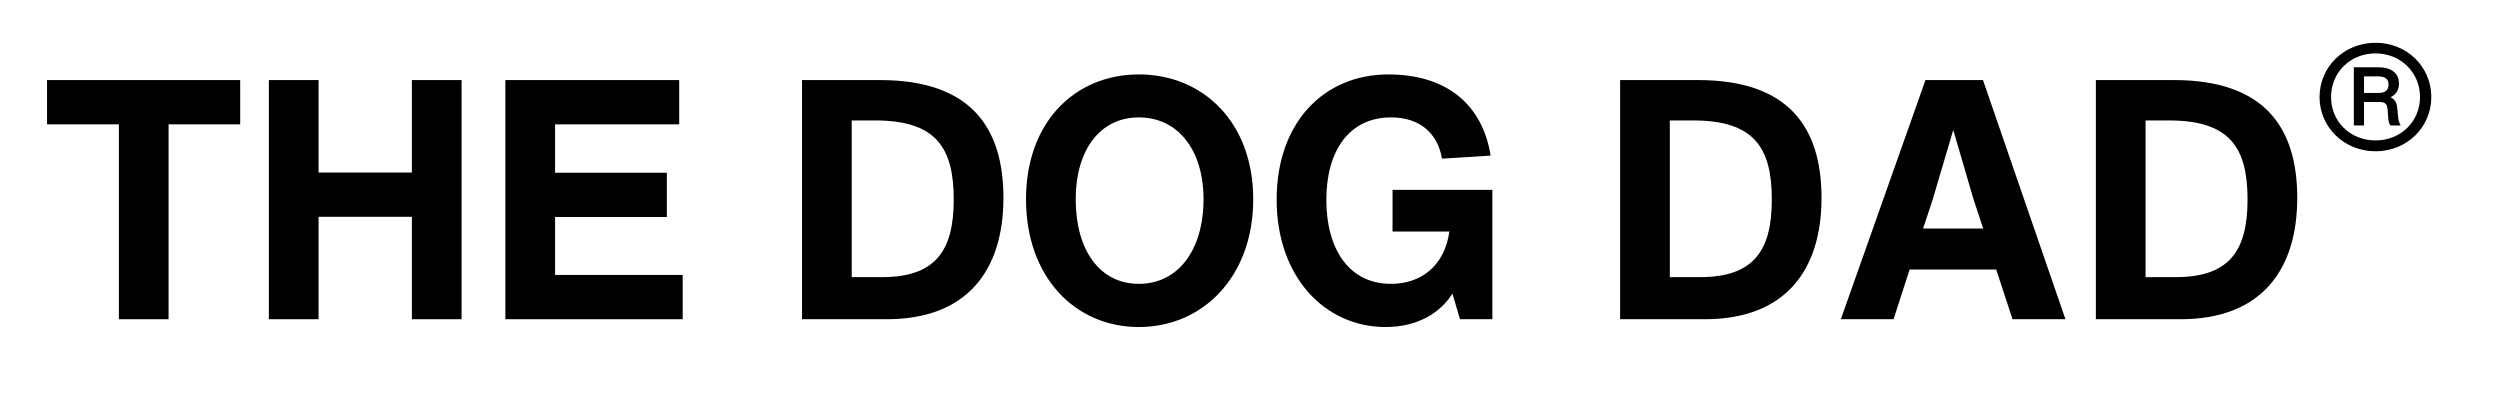 <svg version="1.0" preserveAspectRatio="xMidYMid meet" height="40" viewBox="0 0 180 30" zoomAndPan="magnify" width="240" xmlns:xlink="http://www.w3.org/1999/xlink" xmlns="http://www.w3.org/2000/svg"><defs><g></g></defs><g fill-opacity="1" fill="#000000"><g transform="translate(2.903, 22.984)"><g><path d="M 0.484 -17.219 L 0.484 -14.031 L 5.656 -14.031 L 5.656 0 L 9.234 0 L 9.234 -14.031 L 14.391 -14.031 L 14.391 -17.219 Z M 0.484 -17.219"></path></g></g></g><g fill-opacity="1" fill="#000000"><g transform="translate(17.78, 22.984)"><g><path d="M 11.875 -10.562 L 5.156 -10.562 L 5.156 -17.219 L 1.578 -17.219 L 1.578 0 L 5.156 0 L 5.156 -7.375 L 11.875 -7.375 L 11.875 0 L 15.453 0 L 15.453 -17.219 L 11.875 -17.219 Z M 11.875 -10.562"></path></g></g></g><g fill-opacity="1" fill="#000000"><g transform="translate(34.809, 22.984)"><g><path d="M 5.156 -7.359 L 13.203 -7.359 L 13.203 -10.547 L 5.156 -10.547 L 5.156 -14.031 L 14.094 -14.031 L 14.094 -17.219 L 1.578 -17.219 L 1.578 0 L 14.344 0 L 14.344 -3.188 L 5.156 -3.188 Z M 5.156 -7.359"></path></g></g></g><g fill-opacity="1" fill="#000000"><g transform="translate(50.122, 22.984)"><g></g></g></g><g fill-opacity="1" fill="#000000"><g transform="translate(56.169, 22.984)"><g><path d="M 7.188 -17.219 L 1.578 -17.219 L 1.578 0 L 7.672 0 C 13.516 0 16.078 -3.578 16.078 -8.734 C 16.078 -13.891 13.641 -17.219 7.188 -17.219 Z M 5.156 -3.031 L 5.156 -14.312 L 6.844 -14.312 C 11.25 -14.312 12.5 -12.328 12.5 -8.609 C 12.5 -4.859 11.125 -3.031 7.328 -3.031 Z M 5.156 -3.031"></path></g></g></g><g fill-opacity="1" fill="#000000"><g transform="translate(73.029, 22.984)"><g><path d="M 8.969 0.562 C 13.562 0.562 17.203 -3.047 17.203 -8.641 C 17.203 -14.203 13.562 -17.625 8.969 -17.625 C 4.375 -17.625 0.844 -14.203 0.844 -8.641 C 0.844 -3.031 4.375 0.562 8.969 0.562 Z M 8.969 -2.547 C 6.141 -2.547 4.422 -4.984 4.422 -8.641 C 4.422 -12.141 6.141 -14.531 8.969 -14.531 C 11.797 -14.531 13.625 -12.172 13.625 -8.641 C 13.625 -4.984 11.797 -2.547 8.969 -2.547 Z M 8.969 -2.547"></path></g></g></g><g fill-opacity="1" fill="#000000"><g transform="translate(91.075, 22.984)"><g><path d="M 16.375 -9.312 L 9.188 -9.312 L 9.188 -6.312 L 13.281 -6.312 C 12.922 -3.797 11.203 -2.547 9.078 -2.547 C 6.094 -2.547 4.422 -4.984 4.422 -8.609 C 4.422 -12.141 6.078 -14.531 9.078 -14.531 C 11.172 -14.531 12.438 -13.375 12.75 -11.562 L 16.25 -11.781 C 15.672 -15.406 13.141 -17.625 8.875 -17.625 C 4.281 -17.625 0.844 -14.203 0.844 -8.609 C 0.844 -3.031 4.328 0.562 8.688 0.562 C 10.984 0.562 12.625 -0.453 13.5 -1.844 L 14.047 0 L 16.375 0 Z M 16.375 -9.312"></path></g></g></g><g fill-opacity="1" fill="#000000"><g transform="translate(109.024, 22.984)"><g></g></g></g><g fill-opacity="1" fill="#000000"><g transform="translate(115.071, 22.984)"><g><path d="M 7.188 -17.219 L 1.578 -17.219 L 1.578 0 L 7.672 0 C 13.516 0 16.078 -3.578 16.078 -8.734 C 16.078 -13.891 13.641 -17.219 7.188 -17.219 Z M 5.156 -3.031 L 5.156 -14.312 L 6.844 -14.312 C 11.25 -14.312 12.5 -12.328 12.5 -8.609 C 12.5 -4.859 11.125 -3.031 7.328 -3.031 Z M 5.156 -3.031"></path></g></g></g><g fill-opacity="1" fill="#000000"><g transform="translate(131.931, 22.984)"><g><path d="M 16.781 0 L 10.844 -17.219 L 6.703 -17.219 L 0.609 0 L 4.406 0 L 5.562 -3.578 L 11.797 -3.578 L 12.969 0 Z M 7.234 -8.656 L 8.703 -13.625 L 10.156 -8.656 L 10.859 -6.531 L 6.531 -6.531 Z M 7.234 -8.656"></path></g></g></g><g fill-opacity="1" fill="#000000"><g transform="translate(149.324, 22.984)"><g><path d="M 7.188 -17.219 L 1.578 -17.219 L 1.578 0 L 7.672 0 C 13.516 0 16.078 -3.578 16.078 -8.734 C 16.078 -13.891 13.641 -17.219 7.188 -17.219 Z M 5.156 -3.031 L 5.156 -14.312 L 6.844 -14.312 C 11.25 -14.312 12.5 -12.328 12.5 -8.609 C 12.5 -4.859 11.125 -3.031 7.328 -3.031 Z M 5.156 -3.031"></path></g></g></g><g fill-opacity="1" fill="#000000"><g transform="translate(165.96, 15.048)"><g><path d="M 5.078 -11.969 C 2.812 -11.969 1.047 -10.234 1.047 -8.062 C 1.047 -5.891 2.812 -4.156 5.078 -4.156 C 7.344 -4.156 9.094 -5.891 9.094 -8.062 C 9.094 -10.234 7.344 -11.969 5.078 -11.969 Z M 5.078 -4.938 C 3.25 -4.938 1.875 -6.297 1.875 -8.062 C 1.875 -9.828 3.25 -11.203 5.078 -11.203 C 6.891 -11.203 8.281 -9.828 8.281 -8.062 C 8.281 -6.297 6.891 -4.938 5.078 -4.938 Z M 6.641 -7.266 C 6.609 -7.656 6.469 -7.906 6.156 -8.047 C 6.625 -8.266 6.766 -8.656 6.766 -9.031 C 6.766 -9.797 6.188 -10.203 5.297 -10.203 L 3.516 -10.203 L 3.516 -6.016 L 4.25 -6.016 L 4.25 -7.703 L 5.375 -7.703 C 5.797 -7.703 5.922 -7.547 5.953 -7.094 L 5.984 -6.656 C 6 -6.391 6.031 -6.172 6.156 -6.016 L 6.891 -6.016 C 6.766 -6.234 6.719 -6.391 6.703 -6.656 Z M 4.25 -8.359 L 4.25 -9.547 L 5.297 -9.547 C 5.781 -9.547 6.016 -9.344 6.016 -8.953 C 6.016 -8.578 5.781 -8.359 5.359 -8.359 Z M 4.25 -8.359"></path></g></g></g></svg>